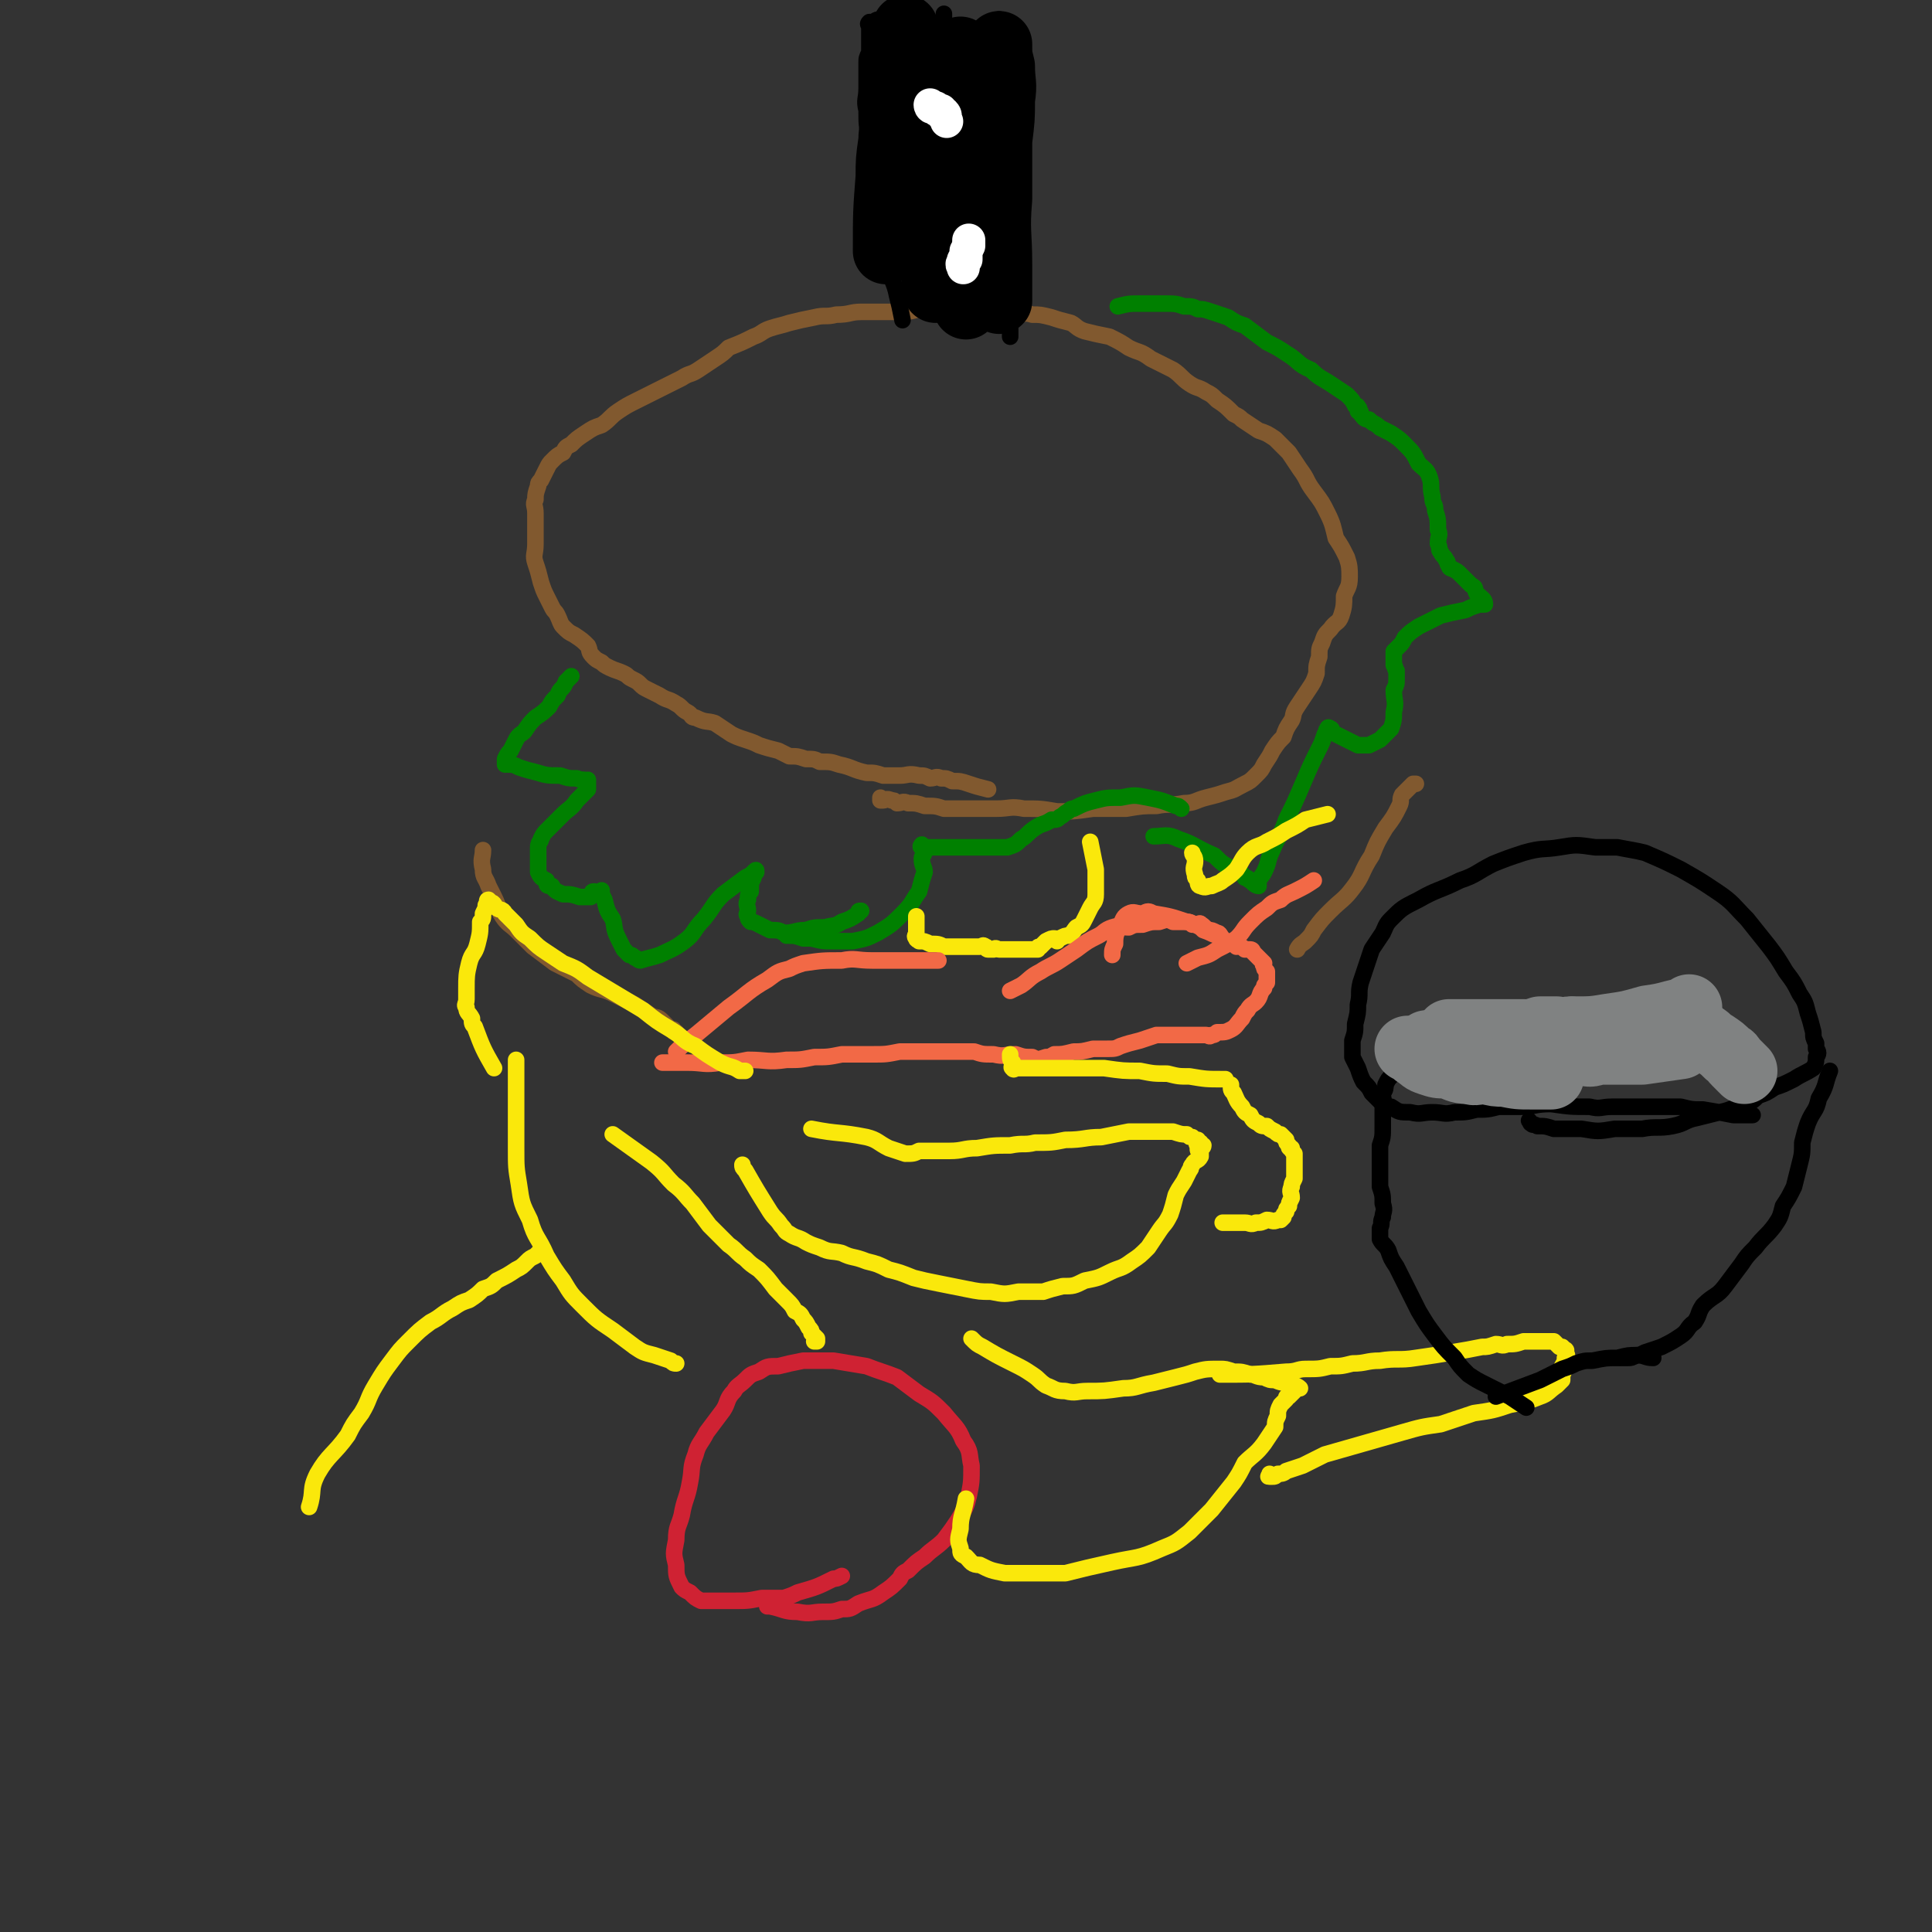 <svg viewBox='0 0 700 700' version='1.1' xmlns='http://www.w3.org/2000/svg' xmlns:xlink='http://www.w3.org/1999/xlink'><rect x="0" y="0" width="700" height="700" fill="#333333" stroke="none"/><g fill='none' stroke='#81592F' stroke-width='6' stroke-linecap='round' stroke-linejoin='round'><path d='M358,286c0,0 0,0 0,0 -4,-1 -4,-1 -7,-2 -3,-1 -3,-1 -6,-1 -2,-1 -2,-1 -4,-1 -2,-1 -2,0 -4,0 -2,-1 -2,-1 -4,-1 -4,-1 -4,0 -7,0 -3,0 -3,0 -6,0 -3,-1 -3,-1 -6,-1 -5,-1 -5,-2 -10,-3 -3,-1 -3,-1 -7,-1 -2,-1 -2,-1 -5,-1 -3,-1 -3,-1 -6,-1 -2,-1 -2,-1 -4,-2 -4,-1 -4,-1 -7,-2 -2,-1 -2,-1 -5,-2 -3,-1 -3,-1 -5,-2 -3,-2 -3,-2 -6,-4 -3,-1 -3,0 -7,-2 -2,0 -1,-1 -3,-2 -2,-1 -2,-2 -4,-3 -3,-2 -3,-1 -6,-3 -2,-1 -2,-1 -4,-2 -2,-1 -2,-1 -3,-2 -1,-1 -1,-1 -3,-2 -2,-1 -1,-1 -3,-2 -2,-1 -3,-1 -5,-2 -2,-1 -2,-1 -3,-2 -2,-1 -2,-1 -3,-2 -2,-2 -1,-2 -2,-4 -2,-2 -2,-2 -5,-4 -2,-1 -2,-1 -4,-3 -1,-1 -1,-2 -2,-4 -1,-2 -1,-1 -2,-3 -1,-2 -1,-2 -2,-4 -1,-2 -1,-2 -2,-5 -1,-4 -1,-4 -2,-7 -1,-3 0,-3 0,-7 0,-3 0,-3 0,-6 0,-3 0,-3 0,-5 0,-3 -1,-3 0,-5 0,-2 0,-2 1,-5 0,-1 0,-1 1,-2 1,-2 1,-2 2,-4 1,-2 1,-2 2,-3 2,-2 2,-2 4,-3 1,-2 1,-2 3,-3 2,-2 2,-2 5,-4 3,-2 3,-2 6,-3 3,-2 3,-3 6,-5 3,-2 3,-2 7,-4 4,-2 4,-2 8,-4 4,-2 4,-2 8,-4 3,-2 3,-1 6,-3 3,-2 3,-2 6,-4 3,-2 3,-2 5,-4 5,-2 5,-2 9,-4 3,-1 3,-2 6,-3 3,-1 4,-1 7,-2 4,-1 4,-1 9,-2 4,-1 4,0 8,-1 5,0 5,-1 9,-1 4,0 4,0 8,0 4,0 4,0 7,0 4,0 4,-1 8,-1 3,0 3,0 7,0 5,0 5,1 11,1 4,0 4,0 8,0 3,0 3,1 7,1 3,0 3,-1 6,0 3,0 3,0 7,1 3,1 3,1 7,2 2,1 2,2 5,3 4,1 4,1 9,2 4,2 4,2 7,4 4,2 4,1 8,4 4,2 4,2 8,4 3,2 3,3 6,5 3,2 3,1 6,3 2,1 2,1 4,3 3,2 3,2 6,5 2,1 2,1 3,2 3,2 3,2 6,4 3,1 3,1 6,3 2,2 2,2 5,5 2,3 2,3 4,6 3,4 2,4 5,8 3,4 3,4 5,8 2,4 2,5 3,9 2,3 2,3 4,7 1,3 1,4 1,7 0,4 -1,4 -2,7 0,3 0,4 -1,7 -1,3 -2,2 -4,5 -2,2 -2,2 -3,5 -1,2 -1,2 -1,5 -1,3 -1,3 -1,6 -1,3 -1,3 -3,6 -2,3 -2,3 -4,6 -2,3 -1,3 -2,5 -2,3 -2,3 -3,6 -2,2 -2,2 -4,5 -1,2 -1,2 -3,5 -1,2 -1,2 -3,4 -2,2 -2,2 -4,3 -4,2 -3,2 -7,3 -3,1 -3,1 -7,2 -4,1 -4,2 -8,2 -5,1 -5,0 -10,1 -5,0 -5,0 -11,1 -6,0 -6,0 -12,0 -7,1 -7,1 -13,1 -6,-1 -6,-1 -12,-1 -5,-1 -5,0 -10,0 -5,0 -5,0 -9,0 -5,0 -5,0 -10,0 -3,-1 -3,-1 -7,-1 -3,-1 -3,-1 -6,-1 -2,-1 -2,0 -4,0 -1,-1 -1,-1 -2,-1 -2,-1 -2,0 -3,0 0,0 -1,0 -1,0 0,-1 0,-1 0,-1 '/></g>
<g fill='none' stroke='#000000' stroke-width='6' stroke-linecap='round' stroke-linejoin='round'><path d='M327,116c0,0 0,0 0,0 -1,-5 -1,-5 -2,-9 -1,-5 -2,-5 -3,-10 -2,-5 -2,-5 -3,-10 -1,-6 -1,-6 -1,-13 -1,-6 -2,-6 -2,-12 -1,-6 -1,-6 -1,-12 -1,-5 -1,-5 -1,-10 -1,-4 0,-4 0,-8 0,-2 0,-2 0,-5 0,-2 0,-2 0,-4 0,-2 0,-2 1,-4 0,-2 0,-2 0,-4 0,-1 0,-1 0,-3 0,0 0,0 0,-1 0,-1 0,-1 0,-2 0,0 -1,0 0,-1 0,0 0,0 1,0 1,0 1,-1 3,-1 '/><path d='M366,122c0,0 0,0 0,0 0,-3 0,-3 0,-5 0,-5 0,-5 0,-10 0,-5 0,-5 -1,-11 -1,-7 -1,-7 -2,-13 -1,-7 -1,-7 -2,-13 -2,-7 -2,-7 -4,-13 -2,-7 -3,-7 -5,-14 -2,-5 -3,-5 -5,-10 -1,-4 0,-4 -2,-8 -1,-3 -1,-2 -3,-5 0,-1 0,-1 0,-2 -1,-1 0,-1 0,-3 0,-1 0,-1 0,-3 0,-2 0,-2 0,-5 0,-1 0,-1 0,-2 '/><path d='M362,7c0,0 0,0 0,0 0,7 0,7 0,14 1,7 2,7 3,14 1,6 1,7 1,13 1,8 2,8 1,15 -1,7 -2,7 -4,14 '/></g>
<g fill='none' stroke='#000000' stroke-width='24' stroke-linecap='round' stroke-linejoin='round'><path d='M339,105c0,0 0,0 0,0 -1,-9 -1,-9 -2,-18 -1,-6 -1,-6 -2,-12 -1,-7 0,-7 -1,-14 -1,-7 -2,-7 -3,-13 -1,-7 -1,-7 -2,-13 0,-4 -1,-4 -1,-7 -1,-4 -1,-4 -1,-8 0,-4 0,-4 1,-7 0,-2 0,-2 0,-3 '/><path d='M346,104c0,0 0,0 0,0 0,-6 0,-6 0,-11 -1,-11 -1,-11 -2,-21 -1,-9 -1,-9 -2,-17 -1,-6 -1,-6 -2,-12 -1,-5 -1,-5 -1,-9 -1,-3 -1,-3 0,-6 0,-2 0,-2 1,-4 '/><path d='M350,111c0,0 0,0 0,0 -1,-9 -1,-9 -2,-18 0,-10 -1,-10 -1,-20 -1,-8 -1,-8 -1,-17 -1,-5 -1,-5 -1,-11 -1,-3 0,-3 0,-7 -1,-4 -2,-4 -1,-8 0,-3 1,-3 2,-7 1,-2 1,-2 2,-5 '/><path d='M362,109c0,0 0,0 0,0 0,-6 0,-6 0,-13 0,-12 -1,-12 0,-24 0,-11 0,-11 0,-21 1,-8 1,-8 1,-15 1,-6 0,-6 0,-12 -1,-4 -1,-4 -1,-8 '/><path d='M321,91c0,0 0,0 0,0 0,-14 0,-14 1,-27 0,-6 0,-6 1,-13 0,-5 1,-4 1,-9 0,-4 0,-4 0,-9 '/></g>
<g fill='none' stroke='#FFFFFF' stroke-width='12' stroke-linecap='round' stroke-linejoin='round'><path d='M337,38c0,0 0,0 0,0 0,0 0,1 1,1 0,0 0,0 1,0 0,0 0,0 0,0 0,0 0,1 1,1 0,0 0,0 1,0 0,0 0,1 0,1 1,0 1,0 1,0 1,1 0,1 1,3 0,0 0,0 0,0 '/><path d='M351,87c0,0 0,0 0,0 0,0 0,0 0,1 0,0 0,0 0,1 '/><path d='M350,91c0,0 0,0 0,0 0,0 0,0 0,1 0,0 0,0 0,1 0,0 0,0 0,1 -1,0 -1,0 -1,1 -1,1 0,1 0,2 '/></g>
<g fill='none' stroke='#008000' stroke-width='6' stroke-linecap='round' stroke-linejoin='round'><path d='M207,245c0,0 0,0 0,0 -1,1 -1,1 -2,2 -1,3 -2,2 -3,5 -2,2 -2,2 -3,4 -2,2 -2,2 -5,4 -2,2 -2,2 -4,5 -1,1 -2,1 -3,3 -1,2 -1,2 -2,4 -1,1 -1,1 -2,3 0,0 0,0 0,1 0,0 0,1 0,1 0,0 0,-1 1,0 2,0 2,0 4,1 3,1 3,1 7,2 3,1 4,1 8,1 3,1 3,1 6,1 2,1 2,0 4,1 0,0 0,-1 0,0 0,0 0,0 0,1 0,1 0,1 0,2 -2,2 -2,2 -4,4 -2,3 -3,3 -5,5 -2,2 -2,2 -4,4 -1,1 -1,1 -2,2 -1,1 -1,1 -2,3 0,1 -1,1 -1,3 0,2 0,2 0,5 0,2 0,2 0,4 1,2 1,2 3,3 0,2 0,2 2,2 1,2 2,2 4,3 3,0 3,0 6,1 2,0 2,0 4,0 1,-1 0,-2 1,-2 1,0 1,0 2,1 1,0 1,0 1,0 0,-1 0,-2 0,-1 0,1 0,1 1,3 1,4 1,4 3,7 1,3 0,3 2,7 1,2 1,2 2,4 1,1 1,1 2,2 1,0 1,0 2,1 1,0 1,1 2,1 3,-1 4,-1 7,-2 4,-2 5,-2 9,-5 4,-3 3,-4 7,-8 4,-5 3,-5 7,-9 4,-3 4,-3 8,-6 2,-1 2,-1 3,-2 1,-1 1,-1 1,0 0,0 -1,0 -1,2 -1,2 -1,2 -1,5 -1,1 -1,1 -1,3 -1,2 0,2 0,4 0,1 -1,1 0,2 0,1 0,1 1,2 1,0 1,0 3,1 2,1 2,1 4,2 3,0 3,0 5,1 4,0 4,-1 8,-1 3,-1 3,-1 7,-1 3,-1 3,0 6,-2 3,-1 3,-1 6,-3 0,-1 0,-1 1,-1 '/><path d='M285,339c0,0 0,0 0,0 0,0 0,-1 1,0 2,0 2,0 5,1 1,0 1,0 3,0 4,1 4,1 8,1 4,0 4,0 7,0 5,-1 5,-1 9,-3 5,-3 5,-3 9,-7 4,-4 3,-4 6,-8 1,-4 1,-4 2,-7 0,-2 -1,-2 -1,-5 0,-1 1,-1 1,-3 -1,-1 -2,-1 -1,-2 0,0 1,1 2,1 3,0 3,0 5,0 5,0 5,0 10,0 4,0 4,0 9,0 3,0 3,0 5,0 3,-1 3,-1 5,-3 2,-1 2,-2 5,-4 3,-2 3,-1 6,-3 2,0 2,0 3,-1 2,-1 1,-1 3,-2 1,-1 1,-1 2,-1 4,-2 4,-2 8,-3 4,-1 4,-1 9,-1 5,-1 5,-1 10,0 5,1 5,1 10,3 1,0 1,0 2,1 '/><path d='M418,303c0,0 0,0 0,0 4,0 5,-1 9,1 6,2 6,3 13,6 3,3 3,3 7,5 2,1 3,1 4,3 2,0 1,1 2,1 1,1 2,2 3,2 0,0 -1,-1 0,-1 0,-2 1,-2 2,-4 2,-4 1,-4 3,-8 2,-5 3,-5 5,-11 3,-6 3,-6 6,-13 3,-7 3,-7 6,-13 1,-2 1,-2 2,-5 1,-1 0,-1 1,-2 0,0 0,-1 1,0 1,0 0,1 2,2 2,1 2,1 4,2 2,1 2,1 4,2 2,0 2,0 4,0 2,-1 2,-1 4,-2 2,-2 2,-2 4,-4 1,-3 1,-3 1,-6 1,-4 0,-4 0,-8 1,-2 1,-2 1,-4 0,-2 0,-2 0,-3 -1,-1 0,-1 -1,-2 0,-3 0,-3 0,-5 1,-1 1,-1 2,-2 1,-1 1,-1 2,-3 2,-2 2,-2 5,-4 4,-2 4,-2 8,-4 4,-1 4,-1 9,-2 2,-1 2,-1 5,-2 1,0 2,0 2,0 0,-2 -1,-2 -3,-4 -1,-2 0,-2 -2,-3 -2,-2 -2,-2 -4,-4 -1,-1 -1,-1 -3,-2 0,0 -1,0 -1,-1 -1,-1 0,-1 -1,-2 -1,-2 -1,-1 -2,-3 -1,-1 0,-1 -1,-3 0,-3 1,-3 0,-5 0,-4 0,-4 -1,-7 0,-3 -1,-2 -1,-5 -1,-4 0,-4 -1,-7 -1,-3 -2,-3 -4,-5 -2,-4 -2,-4 -5,-7 -2,-2 -2,-2 -5,-4 -2,-1 -2,-1 -4,-2 -2,-2 -2,-1 -4,-3 -2,0 -2,-1 -3,-2 0,0 0,0 0,0 0,-1 0,-1 -1,-1 0,0 0,0 0,-1 0,0 1,0 0,0 0,-1 0,-1 -1,-1 -1,-2 -1,-2 -3,-4 -3,-2 -3,-2 -6,-4 -3,-2 -4,-2 -7,-5 -5,-2 -4,-3 -9,-6 -3,-2 -3,-2 -7,-4 -4,-3 -4,-3 -8,-6 -3,-1 -3,-1 -6,-3 -3,-1 -3,-1 -6,-2 -3,-1 -3,-1 -5,-1 -2,-1 -2,-1 -5,-1 -3,-1 -3,-1 -7,-1 -4,0 -4,0 -9,0 -4,0 -4,0 -8,1 '/></g>
<g fill='none' stroke='#FAE80B' stroke-width='6' stroke-linecap='round' stroke-linejoin='round'><path d='M332,332c0,0 0,0 0,0 0,1 0,1 0,2 0,1 0,1 0,3 0,0 0,0 0,1 0,1 -1,1 0,2 0,1 1,0 1,1 2,0 2,0 4,1 3,0 3,0 5,1 3,0 3,0 5,0 3,0 3,0 5,0 1,0 1,0 2,0 0,0 0,0 1,0 1,0 1,-1 2,0 1,0 0,1 1,1 1,0 1,0 2,0 1,-1 1,0 2,0 2,0 2,0 3,0 1,0 1,0 2,0 1,0 1,0 2,0 1,0 1,0 2,0 1,0 1,0 3,0 1,0 1,0 2,0 0,-1 0,-1 1,-1 1,-1 1,-1 2,-2 2,-1 2,-1 3,-1 1,0 1,1 1,1 1,-1 0,-1 1,-1 2,-1 2,-1 3,-1 2,-1 2,-2 3,-3 2,-1 2,-1 3,-3 1,-2 1,-2 2,-4 1,-2 2,-2 2,-5 0,-4 0,-5 0,-9 -1,-5 -1,-5 -2,-10 '/><path d='M432,309c0,0 0,0 0,0 0,1 1,1 1,3 0,2 -1,2 0,5 0,1 0,1 1,2 0,1 0,2 1,2 2,1 2,0 4,0 2,-1 3,-1 4,-2 3,-2 3,-2 5,-4 2,-3 2,-4 4,-6 3,-3 4,-2 7,-4 4,-2 4,-2 7,-4 4,-2 4,-2 7,-4 4,-1 4,-1 8,-2 '/></g>
<g fill='none' stroke='#F26946' stroke-width='6' stroke-linecap='round' stroke-linejoin='round'><path d='M366,359c0,0 0,0 0,0 2,-1 2,-1 4,-2 3,-2 3,-3 7,-5 3,-2 4,-2 7,-4 3,-2 3,-2 6,-4 4,-3 4,-3 8,-5 2,-1 2,-2 5,-3 3,-1 3,0 6,0 2,-1 2,-1 5,-1 3,-1 3,-1 6,-1 3,-1 3,-1 5,0 2,0 2,0 4,0 2,0 2,0 3,1 1,0 1,0 2,0 0,0 1,-1 1,0 1,0 1,1 3,2 1,0 1,0 3,1 1,0 1,1 2,2 1,1 1,1 3,2 1,0 1,0 2,1 0,0 0,-1 1,0 1,0 1,0 2,1 1,0 1,0 2,0 1,0 1,1 1,1 1,1 1,1 2,2 1,1 1,1 2,2 0,0 -1,0 0,1 0,1 0,1 1,2 0,0 0,0 0,1 0,1 0,1 0,3 -1,1 -1,1 -1,2 -2,2 -1,3 -3,5 -1,1 -2,1 -3,3 -1,1 -1,1 -2,3 -2,2 -2,3 -4,4 -2,1 -2,1 -5,1 -1,1 -1,1 -2,1 -1,1 -1,0 -2,0 -3,0 -3,0 -5,0 -1,0 -1,0 -3,0 -2,0 -2,0 -5,0 -2,0 -2,0 -5,0 -3,1 -3,1 -6,2 -4,1 -4,1 -7,2 -2,1 -2,1 -5,1 -3,0 -3,0 -5,0 -4,1 -4,1 -7,1 -4,1 -4,1 -7,1 -2,1 -1,1 -3,1 -3,1 -3,1 -5,0 -3,0 -3,0 -6,-1 -4,0 -4,1 -8,0 -4,0 -4,0 -7,-1 -4,0 -4,0 -9,0 -4,0 -4,0 -8,0 -5,0 -5,0 -10,0 -5,1 -5,1 -10,1 -5,0 -5,0 -11,0 -5,1 -5,1 -10,1 -5,1 -5,1 -10,1 -7,1 -7,0 -14,0 -5,1 -5,1 -10,1 -6,1 -6,0 -12,0 -5,0 -5,0 -9,0 '/><path d='M245,381c0,0 0,0 0,0 3,-3 3,-3 7,-6 6,-5 6,-5 12,-10 7,-5 7,-6 14,-10 4,-3 4,-3 8,-4 2,-1 2,-1 5,-2 7,-1 7,-1 14,-1 5,-1 5,0 11,0 4,0 4,0 8,0 5,0 5,0 10,0 3,0 3,0 6,0 '/><path d='M403,346c0,0 0,0 0,0 0,-2 0,-2 1,-4 0,-2 0,-3 1,-5 0,-1 0,-1 1,-2 1,-2 1,-3 3,-4 2,-1 2,0 5,0 2,-1 2,-1 4,0 6,1 6,1 12,3 2,0 2,1 3,1 2,1 2,1 3,2 3,1 2,1 5,2 0,0 0,0 1,1 '/><path d='M430,349c0,0 0,0 0,0 2,-1 2,-1 4,-2 4,-1 4,-1 7,-3 4,-2 4,-2 7,-4 3,-3 2,-3 5,-6 3,-3 3,-3 6,-5 2,-2 2,-2 5,-3 2,-2 3,-2 5,-3 4,-2 4,-2 7,-4 '/></g>
<g fill='none' stroke='#81592F' stroke-width='6' stroke-linecap='round' stroke-linejoin='round'><path d='M470,344c0,0 0,0 0,0 1,-2 2,-2 3,-3 2,-2 2,-2 3,-4 3,-4 3,-4 6,-7 4,-4 5,-4 8,-8 4,-5 3,-6 7,-12 2,-5 2,-5 5,-10 3,-4 3,-4 5,-8 1,-2 0,-2 1,-4 2,-2 2,-2 4,-4 1,0 1,0 1,0 '/><path d='M245,374c0,0 0,0 0,0 -1,0 -1,0 -1,-1 -1,0 -1,0 -2,-1 -1,-1 -1,-1 -2,-2 -2,-2 -2,-1 -4,-2 -3,-2 -3,-2 -6,-4 -4,-2 -4,-2 -8,-4 -4,-2 -4,-1 -8,-3 -3,-2 -3,-2 -5,-4 -4,-2 -4,-2 -8,-4 -4,-3 -4,-3 -8,-6 -3,-3 -3,-3 -6,-6 -2,-2 -3,-2 -5,-5 -2,-3 -1,-3 -3,-7 -1,-2 -1,-2 -2,-4 -1,-3 -2,-3 -2,-6 -1,-4 0,-4 0,-7 '/></g>
<g fill='none' stroke='#CF2233' stroke-width='6' stroke-linecap='round' stroke-linejoin='round'><path d='M305,571c0,0 0,0 0,0 -2,1 -2,1 -3,1 -6,3 -6,3 -13,5 -2,1 -2,1 -5,2 -4,0 -4,0 -8,0 -5,1 -5,1 -10,1 -3,0 -3,0 -7,0 -2,0 -3,0 -5,0 -2,-1 -2,-1 -4,-3 -2,-1 -2,-1 -3,-2 -2,-4 -2,-4 -2,-8 -1,-4 -1,-4 0,-9 0,-5 1,-5 2,-9 1,-6 2,-6 3,-12 1,-5 0,-5 2,-10 1,-4 2,-4 4,-8 3,-4 3,-4 6,-8 2,-3 1,-4 4,-7 1,-2 2,-2 4,-4 2,-2 2,-2 5,-3 3,-2 3,-2 7,-2 4,-1 4,-1 9,-2 6,0 6,0 11,0 6,1 6,1 12,2 5,2 6,2 11,4 4,3 4,3 8,6 5,3 5,3 9,7 4,5 5,5 7,10 3,4 2,5 3,9 0,6 0,6 -1,11 -1,4 -1,4 -4,9 -2,3 -2,3 -5,7 -3,3 -4,3 -7,6 -3,2 -3,2 -6,5 -2,1 -2,1 -3,3 -3,3 -3,3 -6,5 -4,3 -4,2 -9,4 -3,2 -3,2 -6,2 -3,1 -3,1 -7,1 -4,0 -4,1 -9,0 -5,0 -5,-1 -10,-2 -1,0 -1,0 -1,0 '/></g>
<g fill='none' stroke='#FAE80B' stroke-width='6' stroke-linecap='round' stroke-linejoin='round'><path d='M222,411c0,0 0,0 0,0 7,5 7,5 14,10 5,4 4,4 8,8 4,3 4,4 7,7 3,4 3,4 6,8 3,3 3,3 7,7 3,2 3,3 6,5 2,2 2,2 5,4 3,3 3,3 6,7 2,2 2,2 4,4 2,2 2,2 3,4 2,1 2,1 3,3 1,1 1,1 2,3 1,1 1,1 1,2 1,1 1,1 2,2 0,0 0,1 0,1 -1,0 -1,0 -1,0 '/><path d='M245,494c0,0 0,0 0,0 -1,0 -1,0 -2,-1 -3,-1 -3,-1 -6,-2 -4,-1 -4,-1 -7,-3 -4,-3 -4,-3 -8,-6 -6,-4 -6,-4 -11,-9 -4,-4 -4,-4 -7,-9 -3,-4 -3,-4 -6,-9 -3,-7 -4,-6 -6,-13 -3,-6 -3,-6 -4,-13 -1,-6 -1,-6 -1,-13 0,-6 0,-6 0,-12 0,-4 0,-4 0,-8 0,-3 0,-3 0,-6 0,-1 0,-1 0,-3 0,-1 0,-1 0,-3 '/><path d='M352,485c0,0 0,0 0,0 2,2 2,2 4,3 5,3 5,3 11,6 4,2 4,2 7,4 3,2 2,2 5,4 3,1 3,2 7,2 4,1 4,0 8,0 6,0 6,0 13,-1 5,0 5,-1 11,-2 4,-1 4,-1 8,-2 4,-1 4,-1 7,-2 4,-1 4,-1 9,-1 2,0 2,0 5,1 3,0 3,0 6,1 2,0 2,1 5,1 2,1 2,1 4,1 2,1 3,1 5,1 2,1 3,1 4,2 0,0 -1,0 -1,0 -1,1 -1,1 -1,1 -1,1 -1,1 -2,2 -1,0 -1,0 -1,1 -1,1 -1,1 -2,2 -1,2 -1,2 -1,4 -1,2 -1,2 -1,4 -2,3 -2,3 -4,6 -3,4 -4,4 -7,7 -2,4 -2,4 -4,7 -4,5 -4,5 -8,10 -4,4 -4,4 -8,8 -5,4 -5,4 -10,6 -9,4 -9,3 -18,5 -9,2 -9,2 -17,4 -6,0 -6,0 -11,0 -5,0 -6,0 -11,0 -5,-1 -5,-1 -9,-3 -3,0 -3,-1 -5,-3 -2,-1 -2,-1 -2,-3 -1,-3 -1,-3 0,-7 0,-5 1,-5 2,-11 '/><path d='M442,498c0,0 0,0 0,0 12,0 12,0 24,-1 4,0 4,-1 7,-1 5,0 5,0 9,-1 4,0 4,0 8,-1 5,0 5,-1 10,-1 6,-1 7,0 13,-1 7,-1 7,-1 13,-2 6,-1 6,-1 11,-2 2,0 2,0 5,-1 2,0 2,1 4,0 3,0 3,0 6,-1 3,0 3,0 6,0 2,0 2,0 5,0 1,1 1,1 2,2 0,0 0,0 1,0 1,1 1,1 1,1 1,0 0,1 0,1 1,1 1,1 0,2 0,2 0,1 -1,3 0,2 1,2 0,3 0,1 0,1 0,2 -1,1 -1,1 -2,2 -3,2 -3,3 -6,4 -5,2 -6,2 -11,3 -6,2 -6,2 -13,3 -6,2 -6,2 -12,4 -7,1 -7,1 -14,3 -7,2 -7,2 -14,4 -7,2 -7,2 -14,4 -4,2 -4,2 -8,4 -3,1 -3,1 -6,2 -1,1 -2,1 -3,1 -1,1 -1,1 -2,1 -1,0 -1,0 -1,0 0,0 0,0 0,0 -1,0 0,0 0,-1 '/><path d='M294,409c0,0 0,0 0,0 10,2 10,1 20,3 4,1 4,2 8,4 3,1 3,1 6,2 3,0 3,0 5,-1 6,0 6,0 11,0 5,0 5,-1 10,-1 6,-1 6,-1 12,-1 5,-1 5,0 9,-1 6,0 6,0 11,-1 7,0 7,-1 13,-1 5,-1 5,-1 10,-2 5,0 5,0 9,0 3,0 3,0 7,0 3,1 3,1 5,1 1,1 1,1 2,1 1,1 1,1 2,1 0,1 -1,1 0,2 0,0 1,-1 1,-1 0,1 -1,1 0,1 0,1 1,0 1,0 0,1 -1,1 -2,1 0,1 0,1 1,1 0,1 0,1 0,1 0,1 0,1 0,1 -1,2 -2,1 -3,3 -1,1 0,1 -1,2 -1,2 -1,2 -2,4 -2,3 -2,3 -3,5 -1,4 -1,4 -2,7 -2,4 -2,3 -4,6 -2,3 -2,3 -4,6 -3,3 -3,3 -6,5 -4,3 -4,2 -8,4 -4,2 -4,2 -9,3 -4,2 -4,2 -8,2 -4,1 -4,1 -7,2 -5,0 -5,0 -9,0 -5,1 -5,1 -10,0 -4,0 -4,0 -9,-1 -5,-1 -5,-1 -10,-2 -5,-1 -5,-1 -9,-2 -5,-2 -5,-2 -9,-3 -4,-2 -4,-2 -8,-3 -5,-2 -5,-1 -9,-3 -4,-1 -4,0 -8,-2 -3,-1 -3,-1 -5,-2 -3,-2 -3,-1 -6,-3 -2,-1 -1,-1 -3,-3 -2,-3 -2,-2 -4,-5 -5,-8 -5,-8 -9,-15 -1,-1 -1,-1 -1,-2 '/><path d='M179,387c0,0 0,0 0,0 -4,-7 -4,-7 -7,-15 -1,-1 -1,-1 -1,-3 -1,-2 -2,-2 -2,-4 -1,-1 0,-1 0,-3 0,-2 0,-2 0,-4 0,-4 0,-5 1,-9 1,-4 2,-3 3,-7 1,-4 1,-4 1,-8 1,-1 1,-1 1,-3 1,-2 1,-2 1,-3 1,-1 0,-2 1,-2 0,0 0,0 1,1 1,0 1,1 2,2 1,1 2,0 3,2 2,2 2,2 4,4 2,3 2,3 5,5 3,3 3,3 6,5 3,2 3,2 6,4 5,2 5,2 9,5 5,3 5,3 10,6 5,3 5,3 10,6 5,4 5,4 10,7 5,3 4,4 9,6 4,3 4,3 9,6 4,2 4,1 7,3 1,0 1,0 2,0 '/><path d='M112,546c0,0 0,0 0,0 2,-6 0,-6 3,-12 4,-7 6,-7 11,-14 2,-4 2,-4 5,-8 3,-5 2,-5 5,-10 3,-5 3,-5 6,-9 3,-4 3,-4 6,-7 4,-4 4,-4 8,-7 4,-2 4,-3 8,-5 3,-2 3,-2 6,-3 3,-2 3,-2 5,-4 3,-1 3,-1 5,-3 4,-2 4,-2 7,-4 2,-1 2,-1 4,-3 1,-1 1,-1 3,-2 0,0 0,0 1,-1 '/><path d='M446,393c0,0 0,0 0,0 0,2 0,2 1,3 1,2 1,3 3,5 1,2 1,2 3,3 1,2 1,2 3,3 1,1 1,1 3,1 1,1 1,1 3,2 1,1 1,1 2,1 1,1 1,1 2,2 0,1 0,1 1,2 0,1 0,1 1,1 0,1 0,1 1,2 0,1 0,1 0,2 0,2 0,2 0,3 0,1 0,1 0,2 0,1 0,1 0,2 -1,2 -1,2 -1,3 -1,2 0,2 0,4 -1,2 -1,2 -1,3 -1,1 -1,1 -1,2 -1,1 -1,1 -1,2 -1,1 -1,1 -1,1 -1,0 -1,0 -1,0 -2,1 -2,0 -4,0 -2,1 -2,1 -4,1 -2,1 -2,0 -4,0 -2,0 -2,0 -5,0 -2,0 -2,0 -3,0 '/><path d='M444,391c0,0 0,0 0,0 -1,0 -1,0 -1,0 -6,0 -6,0 -12,-1 -4,0 -4,0 -8,-1 -5,0 -5,0 -10,-1 -6,0 -6,0 -13,-1 -5,0 -5,0 -10,0 -5,0 -5,0 -10,0 -6,0 -6,0 -12,0 0,0 -1,1 -1,0 -1,0 0,-1 0,-2 -1,-1 -1,-1 -1,-3 '/></g>
<g fill='none' stroke='#000000' stroke-width='6' stroke-linecap='round' stroke-linejoin='round'><path d='M635,404c0,0 0,0 0,0 -3,0 -3,0 -7,0 -5,-1 -5,-1 -11,-2 -4,0 -4,0 -8,-1 -5,0 -5,0 -9,0 -4,0 -4,0 -7,0 -5,0 -5,0 -9,0 -4,0 -4,1 -8,0 -7,0 -7,0 -14,-1 -6,0 -6,1 -11,1 -4,0 -4,0 -8,0 -4,1 -4,1 -8,1 -4,1 -4,1 -8,1 -4,1 -4,0 -8,0 -4,0 -4,1 -8,0 -4,0 -4,0 -7,-2 -2,0 -2,0 -4,-2 -1,-1 -1,-1 -3,-3 -1,-2 -1,-2 -3,-4 -1,-2 -1,-2 -2,-5 -1,-2 -1,-2 -2,-4 0,-3 0,-3 0,-6 1,-3 1,-3 1,-6 1,-4 1,-4 1,-7 1,-4 0,-4 1,-8 1,-3 1,-3 2,-6 1,-3 1,-3 2,-6 2,-3 2,-3 4,-6 1,-2 1,-3 3,-5 4,-4 4,-4 10,-7 7,-4 7,-3 15,-7 6,-2 6,-3 12,-6 5,-2 5,-2 11,-4 7,-2 7,-1 13,-2 6,-1 6,-1 13,0 4,0 4,0 8,0 5,1 6,1 10,2 7,3 7,3 13,6 7,4 7,4 13,8 6,4 6,5 11,10 4,5 4,5 8,10 3,4 3,4 6,9 3,4 3,4 5,8 2,3 2,3 3,7 1,3 1,3 2,7 0,2 0,2 1,4 0,1 0,1 0,2 1,1 1,2 0,3 0,2 0,2 -1,4 -3,2 -4,2 -7,4 -4,2 -4,2 -7,3 -3,2 -3,2 -6,3 -2,2 -2,2 -5,3 -4,1 -4,2 -9,3 -4,1 -4,1 -8,2 -5,1 -4,2 -9,3 -5,1 -6,0 -11,1 -5,0 -5,0 -10,0 -6,1 -6,1 -12,0 -5,0 -5,0 -10,0 -3,-1 -3,-1 -6,-1 -1,-1 -2,0 -2,-1 -1,0 0,0 -1,-1 '/><path d='M663,388c0,0 0,0 0,0 -2,5 -1,5 -4,10 -1,5 -2,4 -4,9 -1,3 -1,3 -2,7 0,4 0,4 -1,8 -1,4 -1,4 -2,8 -2,4 -2,4 -4,7 -1,4 -1,4 -3,7 -3,4 -4,4 -7,8 -3,3 -3,3 -5,6 -3,4 -3,4 -6,8 -3,4 -4,3 -8,7 -2,3 -1,3 -3,6 -3,2 -2,3 -5,5 -3,2 -3,2 -7,4 -3,1 -3,1 -6,2 -2,1 -2,1 -3,1 -2,1 -2,1 -3,1 -1,0 -1,0 -2,0 0,0 0,0 -1,0 '/><path d='M505,386c0,0 0,0 0,0 0,2 0,2 -1,4 -1,1 -1,1 -2,3 0,1 0,2 -1,3 0,3 1,3 0,5 0,4 0,4 0,7 0,4 0,4 -1,7 0,3 0,3 0,7 0,4 0,4 0,8 1,3 1,3 1,6 1,3 0,3 0,5 -1,2 0,2 -1,4 0,2 0,2 0,4 1,2 2,2 3,4 1,3 1,3 3,6 2,4 2,4 4,8 2,4 2,4 4,8 3,5 3,5 6,9 3,4 3,4 7,8 2,3 2,3 5,6 3,2 3,2 7,4 4,2 4,2 8,4 3,2 3,2 6,4 '/><path d='M542,506c0,0 0,0 0,0 8,-3 8,-3 16,-6 4,-2 4,-2 8,-4 3,-1 3,-1 5,-2 3,-1 3,-1 6,-1 5,-1 5,-1 9,-1 4,-1 4,-1 7,-1 3,0 3,1 6,1 '/></g>
<g fill='none' stroke='#808282' stroke-width='24' stroke-linecap='round' stroke-linejoin='round'><path d='M518,378c0,0 0,0 0,0 5,0 5,1 10,0 8,0 8,0 16,-1 4,-1 4,-1 8,-2 3,-1 3,-1 6,-2 1,0 1,0 2,0 2,0 2,0 4,0 3,1 3,0 5,0 '/><path d='M525,374c0,0 0,0 0,0 7,0 7,0 13,0 7,0 7,0 14,0 4,0 4,1 8,0 5,0 5,0 10,-1 7,0 7,0 13,-1 7,-1 7,-1 14,-3 8,-1 8,-2 15,-3 0,-1 0,-1 0,-1 '/><path d='M608,371c0,0 0,0 0,0 2,1 2,2 3,2 3,2 3,1 6,2 3,2 2,2 4,3 3,2 3,2 5,4 2,1 1,1 3,3 1,1 1,1 3,3 '/><path d='M609,379c0,0 0,0 0,0 -7,1 -7,1 -14,2 -8,0 -8,0 -16,0 -3,1 -3,1 -6,0 -7,0 -7,0 -14,-1 -7,-1 -7,-1 -14,-1 -6,0 -6,0 -12,-1 -4,0 -4,0 -8,0 -2,0 -2,0 -4,0 -2,0 -2,0 -3,0 -1,0 -1,0 -1,0 '/><path d='M535,379c0,0 0,0 0,0 3,2 3,2 5,3 3,1 3,1 6,1 2,1 2,0 4,0 2,0 2,0 4,0 2,0 2,0 3,0 1,0 1,0 2,0 '/><path d='M510,380c0,0 0,0 0,0 2,1 2,1 3,2 3,2 2,2 5,3 3,1 3,1 6,1 4,1 4,2 8,2 3,1 3,0 6,0 4,1 4,1 7,1 5,1 5,1 10,1 4,0 4,0 7,0 '/></g>
</svg>